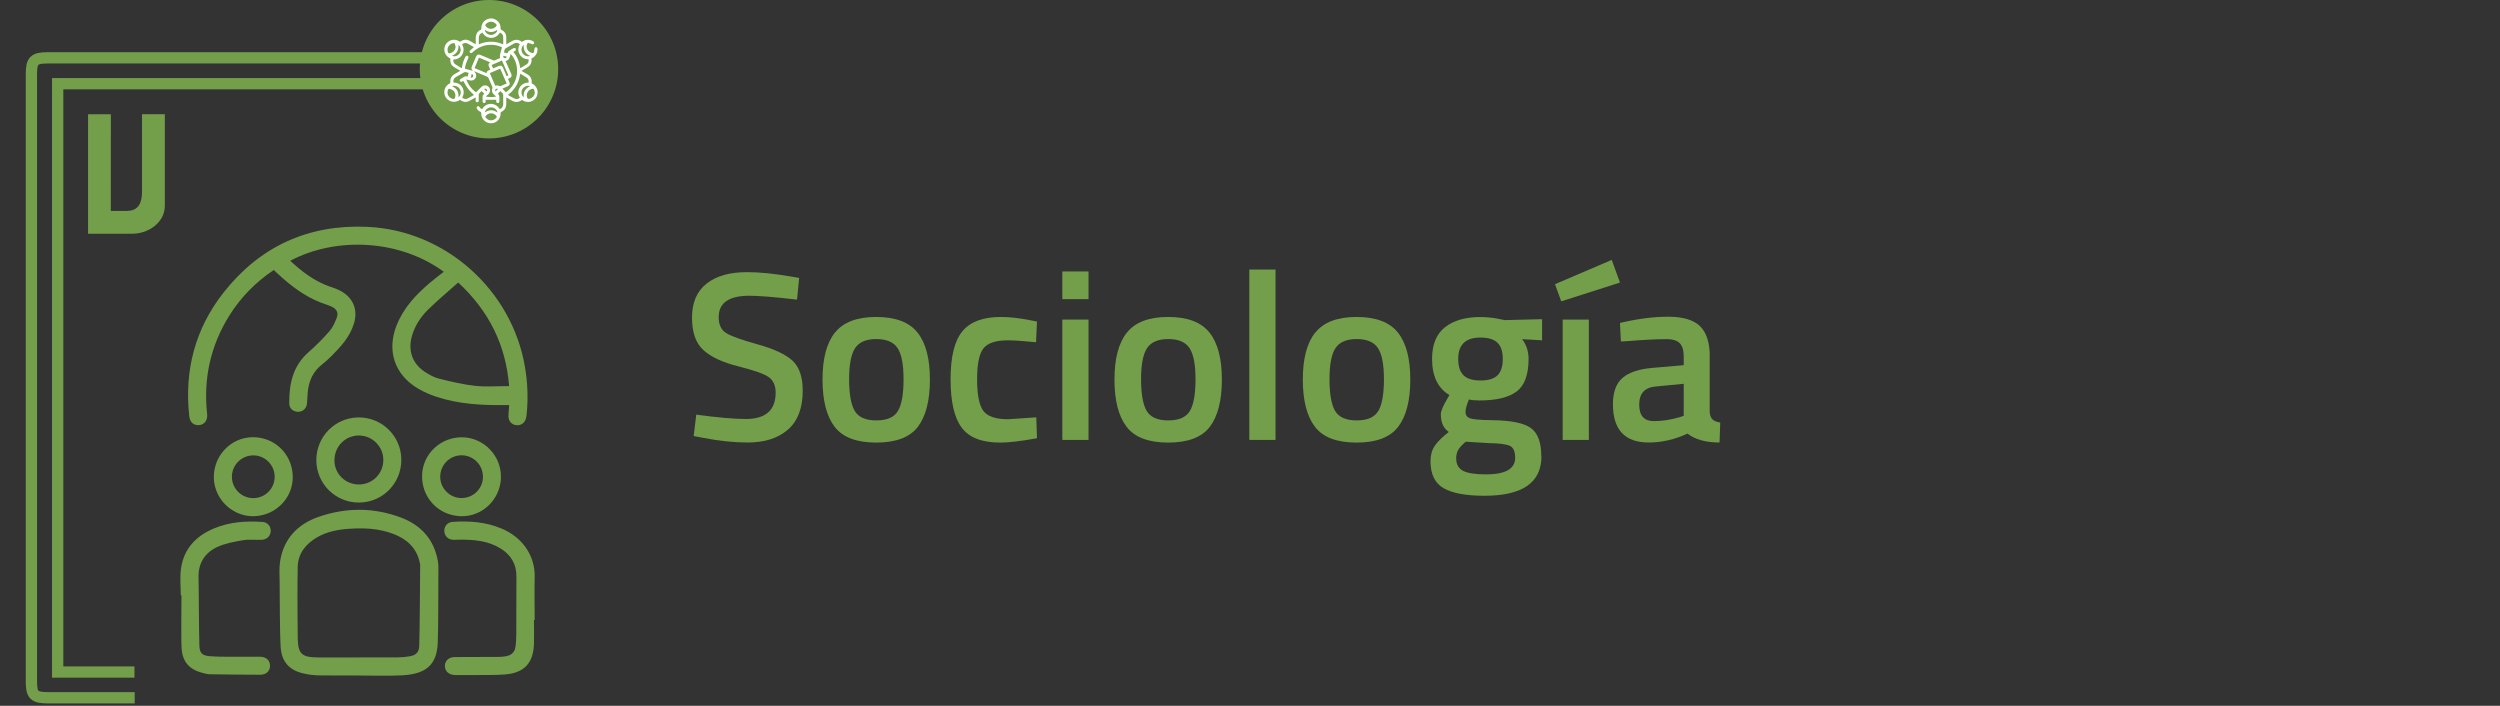 <?xml version="1.0" encoding="UTF-8"?>
<svg id="Capa_1" data-name="Capa 1" xmlns="http://www.w3.org/2000/svg" viewBox="0 0 316.83 89.45">
  <rect x="0" y="0" width="316.83" height="89.45" fill="#333333" stroke="none"/>
  <defs>
    <style>
      .cls-1 {
        fill: #fff;
      }

      .cls-2, .cls-3 {
        fill: #739f4b;
      }

      .cls-4 {
        fill: none;
        stroke: #739f4b;
        stroke-miterlimit: 10;
        stroke-width: 1.43px;
      }

      .cls-3 {
        fill-rule: evenodd;
      }
    </style>
  </defs>
  <g>
    <path class="cls-2" d="M56.24,34.44c-5.54-4.07-13.6-4.5-19.46-1.39,1.46,1.35,3,2.54,4.88,3.22,.45,.16,.9,.3,1.33,.51,1.73,.84,2.43,2.43,1.85,4.27-.52,1.66-1.65,2.89-2.84,4.08-.38,.37-.77,.74-1.19,1.06-1.18,.92-1.7,2.16-1.82,3.61-.04,.46-.04,.91-.09,1.37-.07,.61-.52,1.01-1.11,1.02-.61,0-1.13-.41-1.13-1.05-.03-2.5,.46-4.79,2.48-6.54,.93-.81,1.8-1.7,2.61-2.62,.4-.46,.67-1.06,.9-1.63,.28-.69,.05-1.17-.63-1.49-.43-.2-.89-.33-1.33-.5-2.14-.82-3.9-2.2-5.56-3.73-.14-.13-.28-.26-.43-.41-2.31,1.54-4.2,3.47-5.66,5.81-2.37,3.82-3.28,7.98-2.79,12.45,.08,.74-.3,1.3-.95,1.39-.7,.09-1.22-.31-1.31-1.09-.65-5.81,.73-11.11,4.34-15.7,4.61-5.86,10.75-8.66,18.2-8.33,9.93,.43,18.38,8.02,20.01,17.82,.33,1.98,.41,3.97,.2,5.97-.02,.17-.04,.34-.09,.51-.16,.58-.66,.91-1.25,.83-.55-.07-.96-.51-.96-1.1,0-.45,.05-.91,.09-1.44-.23,0-.43,0-.63,0-2.88,.03-5.75-.13-8.52-1.03-.83-.27-1.64-.62-2.39-1.06-2.98-1.75-4-4.8-2.73-8.01,.87-2.21,2.44-3.88,4.21-5.39,.56-.48,1.16-.92,1.78-1.41Zm8.28,14.5c-.4-5.18-2.53-9.5-6.45-13.14-1.3,1.16-2.6,2.24-3.8,3.42-.94,.92-1.67,2.02-2.05,3.31-.57,1.91,.05,3.63,1.75,4.68,.54,.34,1.14,.66,1.75,.8,1.49,.36,2.99,.73,4.51,.89,1.39,.15,2.8,.03,4.29,.03Z"/>
    <path class="cls-2" d="M45.46,85.6c-1.67,0-3.35,.02-5.02-.01-.66-.01-1.33-.09-1.97-.24-1.8-.4-2.78-1.48-2.9-3.33-.12-1.84-.11-6.44-.13-8.28-.01-.89-.08-1.8,.07-2.68,.47-2.82,2.24-4.64,4.85-5.55,3.47-1.21,7-1.22,10.45,.08,2.56,.96,4.22,2.79,4.69,5.57,.06,.33,.06,.68,.06,1.02-.02,2.15,0,7.05-.08,9.2-.09,2.93-1.54,4.06-4.58,4.21-1.8,.09-3.61,.02-5.42,.02Zm.03-2.29c1.66,0,3.31,0,4.97,0,.47,0,.95-.05,1.42-.13,.82-.13,1.22-.49,1.25-1.31,.08-2.51,.09-7.77,.12-10.28,0-.09-.03-.19-.05-.28-.4-1.88-1.64-3-3.36-3.65-1.83-.7-3.75-.78-5.68-.64-1.4,.1-2.76,.37-3.98,1.08-1.43,.83-2.4,2.02-2.45,3.74-.05,2.05-.03,6.86,0,8.92,.03,2.13,.48,2.55,2.62,2.56,1.71,0,3.43,0,5.14,0Z"/>
    <path class="cls-2" d="M67.67,78.58c0,1.01,.03,2.02,0,3.03-.09,2.42-1.22,3.65-3.62,3.86-1.29,.11-2.59,.06-3.88,.08-.84,0-1.68,.01-2.51,0-.78-.02-1.29-.5-1.28-1.17,.02-.65,.5-1.11,1.27-1.11,1.79-.02,3.58,0,5.37-.02,.51,0,1.05-.03,1.52-.2,.3-.11,.64-.46,.72-.76,.15-.6,.16-1.24,.17-1.87,.02-1.52,0-5.8,.02-7.32,.02-1.6-.69-2.78-2.02-3.6-1.59-.98-3.37-1.12-5.17-1.11-.32,0-.65,.04-.97,0-.6-.08-.99-.56-.98-1.15,0-.58,.42-1.06,1.03-1.1,2.11-.15,4.19,0,6.17,.82,2.56,1.05,4.38,3.35,4.25,6.35-.04,.84,0,4.43,0,5.26-.02,0-.04,0-.06,0Z"/>
    <path class="cls-2" d="M22.91,75.47c0-1.14-.13-2.3,.03-3.42,.35-2.5,1.9-4.13,4.18-5.08,1.97-.83,4.06-.97,6.17-.82,.62,.04,1.04,.56,1.02,1.16-.02,.61-.5,1.08-1.16,1.1-.78,.03-1.58-.08-2.34,.05-1.1,.19-2.23,.39-3.23,.84-1.59,.72-2.46,2.03-2.42,3.86,.05,1.98,.04,6.71,.11,8.68,.03,.94,.36,1.24,1.31,1.32,.83,.07,1.67,.07,2.51,.07,1.28,.01,2.55,0,3.83,0,.81,0,1.29,.44,1.3,1.13,0,.69-.48,1.16-1.27,1.15-2.11,0-4.22-.03-6.34-.06-.32,0-.64-.09-.95-.17-1.65-.43-2.53-1.39-2.64-3.09-.09-1.33-.02-5.41-.02-6.74-.02,0-.05,0-.07,0Z"/>
    <path class="cls-2" d="M45.51,63.69c-2.97,.02-5.39-2.35-5.42-5.33-.03-3,2.36-5.44,5.35-5.46,2.97-.02,5.4,2.37,5.42,5.34,.02,3.01-2.36,5.43-5.36,5.45Zm-3.13-5.37c0,1.72,1.37,3.07,3.09,3.08,1.73,0,3.12-1.38,3.11-3.12,0-1.7-1.39-3.08-3.09-3.09-1.73,0-3.11,1.39-3.1,3.13Z"/>
    <path class="cls-2" d="M37.1,60.35c.07,2.74-2.16,5.02-4.95,5.07-2.69,.05-4.99-2.16-5.05-4.85-.06-2.78,2.11-5.1,4.86-5.16,2.81-.06,5.07,2.11,5.14,4.93Zm-7.71,.08c0,1.5,1.24,2.72,2.74,2.7,1.48-.02,2.67-1.21,2.68-2.69,.01-1.5-1.21-2.73-2.71-2.73-1.5,0-2.72,1.23-2.71,2.72Z"/>
    <path class="cls-2" d="M63.49,60.5c-.07,2.79-2.36,5.01-5.1,4.92-2.82-.09-4.96-2.35-4.9-5.17,.06-2.74,2.39-4.91,5.18-4.83,2.69,.08,4.88,2.38,4.81,5.08Zm-2.29-.1c0-1.51-1.23-2.71-2.73-2.7-1.5,.01-2.7,1.25-2.68,2.75,.02,1.47,1.23,2.67,2.71,2.67,1.5,0,2.72-1.22,2.71-2.72Z"/>
  </g>
  <g>
    <path class="cls-2" d="M94.95,37.48c-2.58,0-3.87,.91-3.87,2.71,0,.94,.3,1.6,.92,2,.61,.4,1.96,.88,4.04,1.46,2.08,.58,3.55,1.27,4.41,2.07,.85,.8,1.28,2.07,1.28,3.8,0,2.2-.63,3.84-1.88,4.93-1.25,1.09-2.95,1.63-5.11,1.63-1.73,0-3.64-.2-5.73-.61l-1.1-.21,.33-2.71c2.75,.37,4.84,.55,6.28,.55,2.52,0,3.78-1.12,3.78-3.35,0-.87-.29-1.52-.85-1.94-.57-.42-1.85-.87-3.84-1.37-1.99-.5-3.48-1.18-4.45-2.06-.98-.87-1.46-2.26-1.46-4.15s.62-3.32,1.85-4.29c1.23-.97,2.93-1.45,5.11-1.45,1.57,0,3.42,.18,5.55,.55l1.07,.18-.27,2.75c-2.85-.33-4.86-.49-6.04-.49Z"/>
    <path class="cls-2" d="M105.82,42.15c1.05-1.32,2.79-1.98,5.23-1.98s4.18,.66,5.23,1.98c1.05,1.32,1.57,3.3,1.57,5.95s-.51,4.64-1.52,5.98c-1.02,1.34-2.78,2.01-5.28,2.01s-4.26-.67-5.28-2.01c-1.02-1.34-1.53-3.33-1.53-5.98s.52-4.63,1.57-5.95Zm2.49,9.91c.47,.81,1.38,1.22,2.75,1.22s2.28-.41,2.75-1.22c.47-.81,.7-2.14,.7-4s-.25-3.16-.75-3.93c-.5-.77-1.4-1.16-2.7-1.16s-2.2,.39-2.7,1.16c-.5,.77-.75,2.08-.75,3.93s.23,3.18,.7,4Z"/>
    <path class="cls-2" d="M126.85,40.17c1.08,0,2.35,.14,3.81,.43l.76,.15-.12,2.62c-1.61-.16-2.8-.24-3.57-.24-1.55,0-2.58,.35-3.11,1.04-.53,.69-.79,1.99-.79,3.9s.25,3.23,.76,3.96c.51,.73,1.57,1.1,3.17,1.1l3.57-.24,.09,2.65c-2.05,.37-3.6,.55-4.64,.55-2.32,0-3.95-.62-4.89-1.88-.95-1.25-1.42-3.3-1.42-6.15s.5-4.88,1.5-6.08c1-1.21,2.62-1.81,4.88-1.81Z"/>
    <path class="cls-2" d="M134.63,37.91v-3.51h3.32v3.51h-3.32Zm0,17.84v-15.25h3.32v15.25h-3.32Z"/>
    <path class="cls-2" d="M142.82,42.15c1.05-1.32,2.79-1.98,5.23-1.98s4.18,.66,5.23,1.98c1.05,1.32,1.57,3.3,1.57,5.95s-.51,4.64-1.52,5.98c-1.02,1.34-2.78,2.01-5.28,2.01s-4.26-.67-5.28-2.01c-1.02-1.34-1.53-3.33-1.53-5.98s.52-4.63,1.57-5.95Zm2.49,9.91c.47,.81,1.38,1.22,2.75,1.22s2.28-.41,2.75-1.22c.47-.81,.7-2.14,.7-4s-.25-3.16-.75-3.93c-.5-.77-1.4-1.16-2.7-1.16s-2.2,.39-2.7,1.16c-.5,.77-.75,2.08-.75,3.93s.23,3.18,.7,4Z"/>
    <path class="cls-2" d="M158.33,55.75v-21.59h3.32v21.59h-3.32Z"/>
    <path class="cls-2" d="M166.7,42.15c1.05-1.32,2.79-1.98,5.23-1.98s4.18,.66,5.23,1.98c1.05,1.32,1.57,3.3,1.57,5.95s-.51,4.64-1.53,5.98c-1.02,1.34-2.78,2.01-5.28,2.01s-4.26-.67-5.28-2.01c-1.02-1.34-1.53-3.33-1.53-5.98s.52-4.63,1.57-5.95Zm2.49,9.91c.47,.81,1.38,1.22,2.75,1.22s2.28-.41,2.75-1.22c.47-.81,.7-2.14,.7-4s-.25-3.16-.75-3.93-1.4-1.16-2.7-1.16-2.2,.39-2.7,1.16-.75,2.08-.75,3.93,.23,3.18,.7,4Z"/>
    <path class="cls-2" d="M195.35,57.83c0,3.33-2.41,5-7.23,5-2.32,0-4.04-.32-5.15-.95-1.12-.63-1.68-1.78-1.68-3.45,0-.75,.18-1.4,.55-1.94,.37-.54,.96-1.12,1.77-1.75-.67-.45-1.01-1.19-1.01-2.23,0-.41,.28-1.07,.82-1.98l.27-.46c-1.46-.87-2.2-2.4-2.2-4.58,0-1.83,.55-3.17,1.65-4.03,1.1-.85,2.58-1.28,4.45-1.28,.89,0,1.78,.1,2.65,.3l.46,.09,4.73-.12v2.68l-2.53-.15c.55,.71,.82,1.55,.82,2.5,0,1.99-.5,3.37-1.51,4.13-1.01,.76-2.58,1.14-4.71,1.14-.53,0-.98-.04-1.34-.12-.29,.69-.43,1.22-.43,1.6s.19,.64,.56,.78,1.29,.22,2.73,.24c2.42,.02,4.08,.35,4.97,.98,.89,.63,1.34,1.82,1.34,3.57Zm-10.8,.3c0,.71,.29,1.22,.85,1.53,.57,.3,1.54,.46,2.93,.46,2.46,0,3.69-.7,3.69-2.1,0-.79-.22-1.3-.66-1.51-.44-.21-1.31-.33-2.61-.35l-2.99-.18c-.45,.37-.76,.71-.95,1.02-.18,.32-.27,.7-.27,1.14Zm.92-10.57c.45,.44,1.17,.66,2.17,.66s1.71-.22,2.15-.66,.66-1.12,.66-2.06-.22-1.62-.67-2.06c-.45-.44-1.17-.66-2.17-.66-1.87,0-2.81,.9-2.81,2.71,0,.94,.22,1.62,.67,2.06Z"/>
    <path class="cls-2" d="M197.06,36.02l7.2-3.08,1.04,2.87-7.44,2.38-.79-2.17Zm.98,4.48h3.32v15.25h-3.32v-15.25Z"/>
    <path class="cls-2" d="M216.67,45.2v6.95c.02,.45,.14,.78,.35,.99,.21,.21,.54,.35,.99,.41l-.09,2.53c-1.75,0-3.1-.38-4.06-1.13-1.63,.75-3.26,1.13-4.91,1.13-3.03,0-4.54-1.62-4.54-4.85,0-1.54,.41-2.66,1.24-3.36,.82-.69,2.09-1.11,3.8-1.25l3.93-.34v-1.1c0-.81-.18-1.38-.53-1.71-.36-.33-.88-.49-1.57-.49-1.3,0-2.93,.08-4.88,.24l-.98,.06-.12-2.35c2.22-.53,4.25-.79,6.12-.79s3.2,.4,4.03,1.2c.82,.8,1.23,2.08,1.23,3.83Zm-6.83,3.78c-1.4,.12-2.1,.88-2.1,2.29s.62,2.1,1.86,2.1c1.02,0,2.09-.16,3.23-.49l.55-.18v-4.06l-3.54,.34Z"/>
  </g>
  <circle class="cls-2" cx="61.97" cy="8.77" r="8.77"/>
  <path class="cls-3" d="M16.12,26.73h-2.08s.01-12.25,.01-12.25h-2.89v15.14h5.62c2.08,0,4.11-1.46,4.11-3.54V14.47h-2.89v9.82c0,1.3-.38,2.43-1.88,2.43h0Z"/>
  <path class="cls-4" d="M17.07,88.43c-2.62,0-8.45,0-10.94,0-1.82,0-2.15-.33-2.15-2.11,0-24.85,0-52.05,0-76.9,0-1.75,.34-2.09,2.08-2.09,11.28,0,21.81,0,47.69,0m0,3.28H7.31V85.17h9.73"/>
  <path class="cls-1" d="M66.1,8.99c.23,.13,.43,.26,.64,.37,.48,.25,.71,.64,.63,1.19,.83,.4,.91,1.26,.59,1.79-.33,.53-1.11,.82-1.8,.33-.11,.06-.22,.14-.34,.18-.31,.12-.61,.09-.9-.07-.25-.14-.49-.28-.76-.44,0,.29,0,.56,0,.82,0,.14-.03,.29-.07,.42-.09,.27-.27,.46-.52,.58-.1,.04-.13,.09-.13,.2,.02,.69-.51,1.25-1.19,1.26-.71,.02-1.27-.55-1.26-1.26,0-.1-.02-.16-.12-.2-.18-.07-.33-.21-.43-.38-.07-.11-.05-.21,.04-.28,.09-.07,.21-.05,.28,.06,.09,.13,.2,.23,.35,.27,.49-.89,1.71-.89,2.21,0,.26-.06,.44-.3,.45-.6,0-.41,0-.81,0-1.22,0-.06-.03-.13-.07-.18-.09-.11-.19-.2-.28-.29-.11,.12-.22,.23-.34,.36,.25,.13,.2,.39,.2,.63,0,.11,0,.22,0,.32,0,.13-.09,.21-.2,.21-.11,0-.19-.09-.19-.22,0-.07,0-.14,0-.19h-1.34c0,.06,0,.13,0,.21,0,.12-.08,.2-.19,.2-.11,0-.19-.08-.2-.2,0-.22,0-.45,0-.67,0-.06,.04-.12,.08-.17,.04-.05,.1-.08,.15-.13-.13-.13-.25-.23-.37-.35-.09,.1-.2,.19-.29,.31-.04,.05-.05,.13-.06,.19,0,.23,0,.46,0,.69,0,.15-.07,.23-.19,.23-.12,0-.2-.09-.2-.23,0-.12,0-.24,0-.39-.15,.08-.27,.16-.4,.23-.18,.1-.35,.21-.54,.28-.32,.13-.64,.07-.93-.12-.04-.03-.08-.05-.11-.08-.76,.53-1.55,.15-1.84-.37-.31-.55-.18-1.38,.61-1.75,0-.13-.02-.26,0-.38,.05-.33,.23-.57,.51-.74,.25-.14,.49-.28,.76-.44-.2-.12-.39-.22-.57-.33-.11-.07-.23-.13-.33-.21-.3-.23-.4-.53-.37-1.02-.82-.39-.91-1.24-.59-1.77,.32-.54,1.11-.85,1.81-.35,.11-.06,.22-.13,.33-.18,.31-.13,.61-.1,.9,.06,.21,.12,.43,.25,.64,.37,.04,.02,.07,.04,.13,.07,0-.26,0-.51,0-.75-.01-.51,.19-.88,.66-1.1,.03-.01,.05-.09,.05-.13,0-.53,.21-.92,.68-1.16,.83-.41,1.78,.19,1.76,1.12,0,.12,.03,.17,.14,.22,.39,.19,.58,.52,.58,.95,0,.28,0,.56,0,.86,.25-.15,.49-.29,.72-.41,.11-.06,.23-.11,.35-.14,.34-.08,.64,.02,.91,.24,.2-.15,.43-.24,.68-.26,.28-.02,.53,.05,.76,.2,.11,.07,.13,.17,.08,.27-.06,.1-.16,.12-.28,.06-.13-.06-.27-.1-.41-.14-.04,0-.12,.03-.14,.07-.27,.51,.09,1.16,.66,1.21,.09,0,.15-.02,.17-.11,.03-.13,.06-.26,.07-.39,.01-.14,.08-.23,.19-.23,.12,0,.2,.08,.2,.22,0,.5-.21,.87-.63,1.13-.02,.01-.05,.02-.07,.04-.02,0-.04,.02-.06,.03,0,.13,.01,.25,0,.37-.05,.33-.22,.58-.5,.75-.25,.15-.5,.29-.77,.45Zm-8.64-1.47c-.04,.25,.02,.48,.23,.62,.26,.18,.55,.33,.84,.51,.01-.07,.02-.13,.03-.18,.06-.44,.2-.86,.41-1.25,0-.01,.01-.02,.02-.03,.07-.12,.18-.16,.28-.11,.1,.05,.12,.16,.07,.29-.11,.26-.22,.51-.31,.78-.06,.18-.08,.38-.11,.56,.35,.09,.66,.17,1.02,.27-.24-.19-.22-.38-.12-.6,.17-.39,.33-.79,.5-1.18,.12-.28,.29-.35,.58-.23,.54,.23,1.08,.46,1.62,.68,.04,.02,.1,.03,.14,.02,.24-.1,.48-.21,.71-.31-.08-.49,.16-.91,.25-1.36-.31-.17-.82-.31-1.3-.32-.94-.02-1.75,.3-2.43,.95-.12,.12-.23,.13-.32,.04-.09-.09-.07-.2,.05-.31,.14-.13,.29-.26,.44-.39-.28-.16-.54-.32-.82-.46-.24-.12-.51-.06-.68,.12,.52,.87-.1,1.93-1.11,1.91Zm1.63,2.54c.26,.7,.67,1.24,1.24,1.64,.23-.23,.45-.46,.67-.67,.27-.27,.66-.28,.92-.03,.26,.26,.25,.65-.02,.93-.1,.1-.2,.18-.31,.27,0,.01,.02,.03,.03,.04,.4,.08,.81,.08,1.25,0-.13-.13-.24-.22-.34-.33-.2-.21-.23-.44-.13-.71,.02-.05,.02-.13,0-.18-.16-.39-.33-.77-.5-1.15-.03-.06-.08-.11-.14-.14-.45-.19-.9-.38-1.35-.57-.11-.05-.23-.1-.34-.14,0,.03,.02,.04,.04,.06,.24,.21,.31,.51,.18,.78-.14,.27-.43,.4-.74,.33-.14-.03-.27-.07-.45-.12Zm5.02,1.64c1.81-1.27,1.76-3.7,.6-4.87-.1,.38-.14,.8-.63,.9,.02,.05,.03,.07,.04,.1,.22,.51,.45,1.03,.67,1.54,.11,.24,.03,.43-.21,.54-.07,.03-.13,.06-.2,.09,.05,.13,.11,.25,.16,.36,.13,.29,.06,.46-.23,.59-.21,.09-.42,.18-.64,.28,.15,.16,.29,.31,.44,.46Zm-4.72-2.47c-.13-.03-.24-.07-.36-.09-.06-.01-.14,0-.2,.02-.36,.2-.71,.4-1.07,.61-.2,.12-.3,.3-.31,.54,0,.11,.02,.16,.15,.16,.61,.02,1.11,.5,1.16,1.12,.02,.28-.05,.54-.19,.78,.22,.18,.45,.23,.7,.11,.28-.14,.54-.3,.79-.44-.26-.27-.54-.52-.77-.82-.22-.3-.39-.64-.58-.96-.01,0-.05,.03-.09,.05-.16,.09-.26,.08-.33-.03-.07-.11-.02-.21,.13-.3,.07-.04,.15-.09,.22-.13,.19-.11,.37-.28,.62-.13,.05-.17,.09-.32,.13-.48Zm6.53-.58c.29-.17,.58-.33,.84-.51,.21-.14,.27-.37,.23-.63-.49,0-.88-.19-1.13-.62-.25-.43-.22-.87,.02-1.29-.23-.2-.49-.23-.75-.08-.35,.2-.7,.4-1.04,.6-.05,.03-.1,.08-.12,.14-.05,.12-.07,.25-.11,.38,.16,.04,.31,.08,.44,.12,.07-.11,.11-.24,.19-.3,.18-.13,.39-.24,.59-.35,.11-.06,.23-.03,.28,.07,.05,.09,.02,.2-.08,.27-.07,.05-.14,.09-.22,.13,.5,.6,.78,1.28,.87,2.06Zm-3.16,2.21c.2-.05,.38-.04,.55,.05,.03,.02,.08,.02,.11,.01,.26-.11,.52-.22,.79-.34-.27-.63-.54-1.25-.82-1.88-.44,.19-.88,.38-1.32,.57,.23,.53,.46,1.05,.69,1.58Zm-1.63-6.72c-.28,.1-.44,.32-.45,.62,0,.22,0,.43,0,.65,0,.07,0,.13,0,.21,1.04-.45,2.07-.44,3.09,0,0-.33,.02-.65,0-.97-.02-.26-.18-.43-.42-.52-.5,.89-1.71,.89-2.21,0Zm4.79,5.2c-.14,1.12-.65,2.01-1.55,2.69,.29,.16,.57,.34,.86,.47,.23,.11,.46,.05,.66-.12-.25-.43-.28-.86-.03-1.29,.25-.43,.64-.62,1.13-.62,.04-.28-.04-.51-.26-.65-.25-.17-.53-.31-.81-.48Zm-5.78-.71c.51,.22,1.01,.43,1.53,.64,.02-.31,.26-.34,.46-.45-.05-.11-.09-.22-.14-.33-.13-.29-.11-.38,.11-.6-.47-.2-.93-.39-1.4-.59m1.61,.95c.07,.15,.12,.28,.18,.42,.24-.11,.47-.21,.7-.3,.27-.11,.45-.05,.56,.22,.14,.32,.28,.63,.41,.95,.02,.04,.04,.07,.06,.11,.08-.04,.14-.07,.21-.1-.28-.63-.54-1.25-.82-1.88-.45,.19-.88,.38-1.32,.57Zm-.09-4.6c.29-.01,.53-.13,.7-.37,.04-.06,.04-.1,0-.16-.32-.49-1.06-.49-1.39,0-.04,.06-.05,.11,0,.17,.17,.23,.4,.35,.68,.37Zm.01,11.6c.29-.01,.52-.13,.69-.36,.05-.07,.05-.12,0-.18-.33-.47-1.04-.47-1.37,0-.05,.07-.06,.12,0,.18,.17,.24,.4,.36,.69,.37Zm5.55-3.54c-.03-.12-.07-.25-.1-.37-.02-.07-.07-.09-.15-.09-.58,.03-.96,.7-.68,1.21,.02,.04,.08,.08,.13,.07,.43-.02,.78-.38,.81-.82Zm-11.07-.01c0,.44,.32,.79,.76,.84,.09,0,.13-.01,.17-.09,.18-.39,.03-.89-.36-1.08-.43-.21-.52-.15-.57,.34Zm1.03-5.8c-.03-.12-.07-.24-.1-.36-.02-.07-.06-.09-.14-.08-.58,.05-.94,.63-.72,1.17,.04,.1,.09,.13,.2,.12,.42-.05,.75-.42,.76-.84Zm8.64-.22c-.31,.23-.38,.71-.16,1.06,.21,.33,.65,.49,.96,.34-.6-.27-.87-.73-.8-1.4Zm-9.09,1.4c.35,.15,.8-.02,.99-.38,.19-.34,.1-.81-.18-1.02,.07,.65-.2,1.12-.81,1.39Zm9.89,3.85c-.35-.16-.82,.04-1.01,.42-.16,.34-.06,.83,.21,.96-.07-.65,.2-1.11,.8-1.38Zm-9.08,1.4c.31-.24,.38-.71,.16-1.06-.2-.33-.66-.49-.96-.34,.6,.27,.87,.73,.8,1.4Zm3.34-8.56c.02,.36,.42,.68,.82,.66,.39-.02,.78-.34,.77-.66-.53,.38-1.06,.38-1.59,0Zm0,10.49c.54-.39,1.07-.38,1.6,0-.02-.35-.39-.65-.78-.66-.39-.01-.77,.29-.82,.67Zm-1.66-4.89c-.04,.15-.08,.3-.12,.46,.16,.03,.27-.03,.3-.16,.04-.13-.02-.24-.18-.3Zm4.45-2.19c-.15-.04-.3-.08-.45-.12-.03,.17,.03,.28,.17,.31,.13,.03,.23-.04,.28-.19Zm-2.54,4.43c.06-.12,.05-.23-.04-.31-.09-.08-.19-.08-.3-.02,.12,.11,.22,.22,.34,.32Zm1.09-.02c.12-.11,.23-.21,.34-.32-.11-.05-.21-.05-.3,.04-.08,.09-.08,.19-.04,.27Z"/>
</svg>